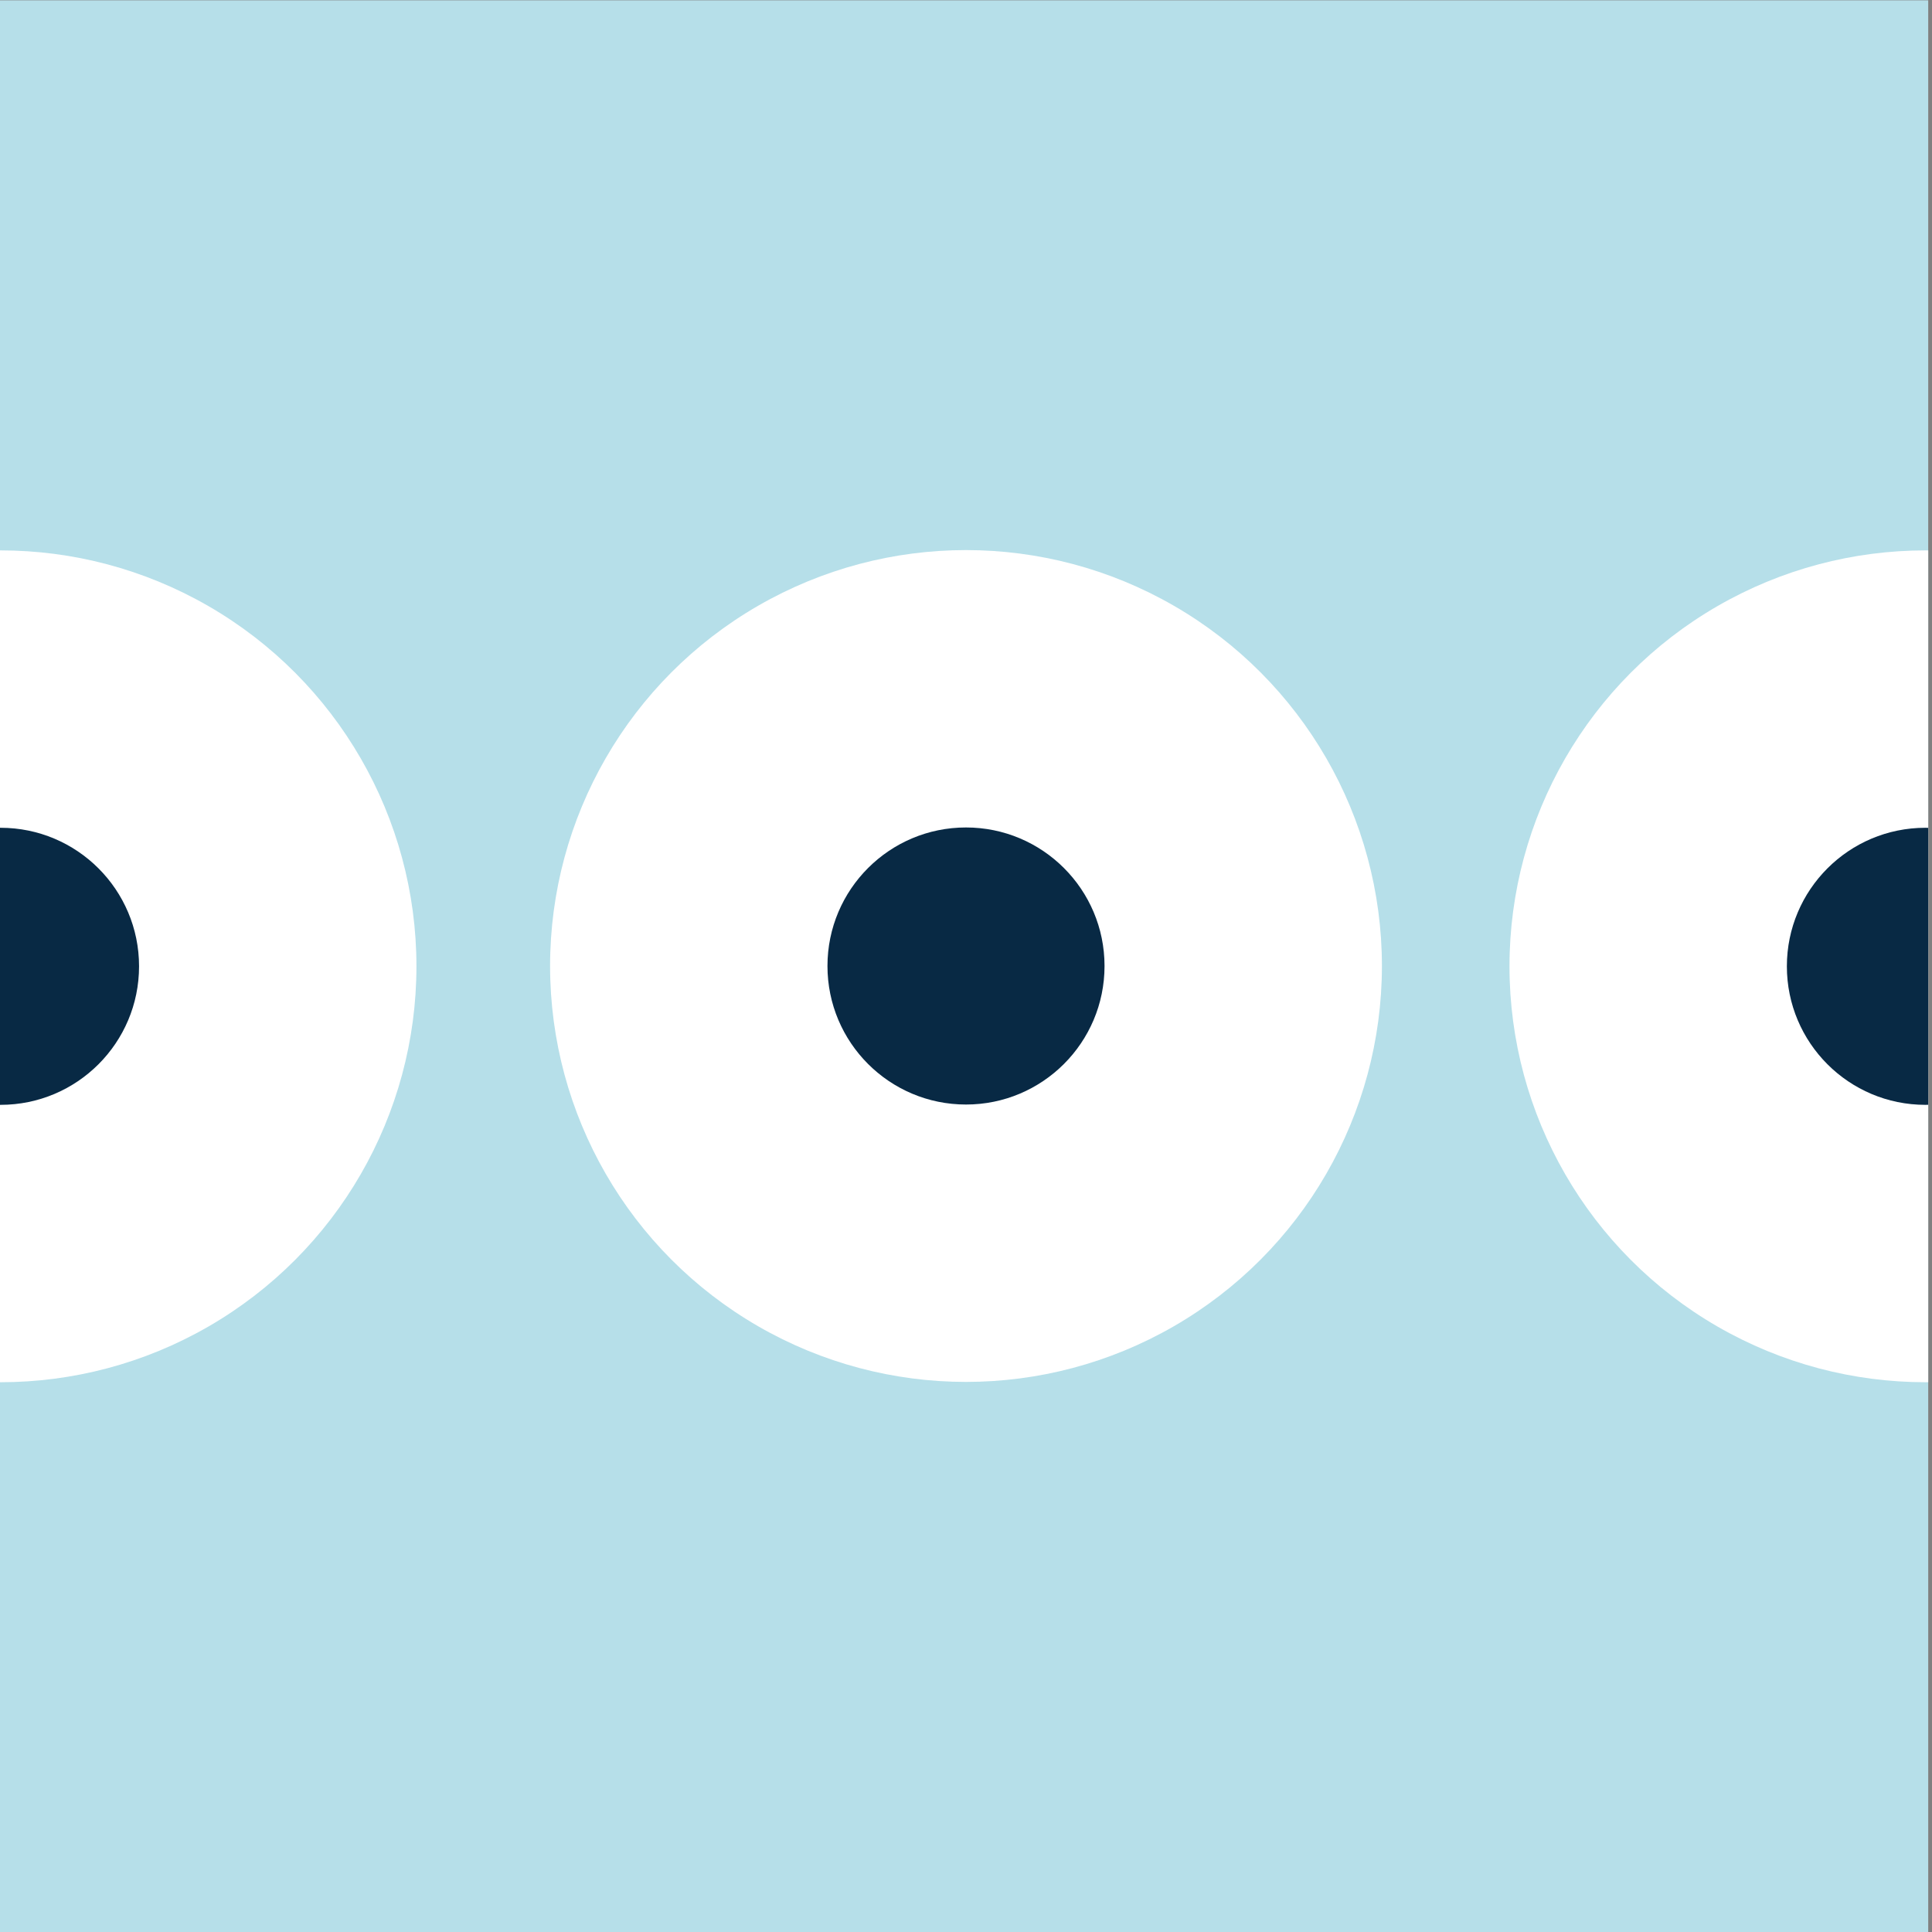 <?xml version="1.0" encoding="UTF-8"?>
<svg id="Ebene_1" data-name="Ebene 1" xmlns="http://www.w3.org/2000/svg" xmlns:xlink="http://www.w3.org/1999/xlink" viewBox="0 0 595.276 595.276">
  <rect x="0" y="0" width="595.276" height="595.276" fill="#808080" stroke="none"/>
  <defs>
    <style>
      .cls-1 {
        fill: none;
      }

      .cls-1, .cls-2, .cls-3, .cls-4 {
        stroke-width: 0px;
      }

      .cls-5 {
        clip-path: url(#clippath-1);
      }

      .cls-2 {
        fill: #fff;
      }

      .cls-3 {
        fill: #082944;
      }

      .cls-6 {
        clip-path: url(#clippath);
      }

      .cls-4 {
        fill: #b6dfe9;
      }
    </style>
    <clipPath id="clippath">
      <rect class="cls-1" x="-1.166" y=".097" width="595.276" height="595.276"/>
    </clipPath>
    <clipPath id="clippath-1">
      <rect class="cls-1" x="614.11" y="0" width="1058.629" height="610.038"/>
    </clipPath>
  </defs>
  <rect class="cls-4" x="-1.166" y=".097" width="595.276" height="595.276"/>
  <g class="cls-6">
    <g>
      <g>
        <circle class="cls-2" cx=".161" cy="297.734" r="128.15"/>
        <circle class="cls-3" cx=".161" cy="297.734" r="42.684"/>
      </g>
      <g>
        <circle class="cls-2" cx="297.638" cy="297.638" r="128.15"/>
        <circle class="cls-3" cx="297.638" cy="297.638" r="42.684"/>
      </g>
      <g>
        <circle class="cls-2" cx="593.244" cy="297.734" r="128.15"/>
        <circle class="cls-3" cx="593.244" cy="297.734" r="42.684"/>
      </g>
    </g>
  </g>
  <g class="cls-5">
    <g>
      <circle class="cls-2" cx="616.47" cy="289.638" r="227.901"/>
      <circle class="cls-3" cx="616.47" cy="289.638" r="75.908"/>
    </g>
  </g>
</svg>